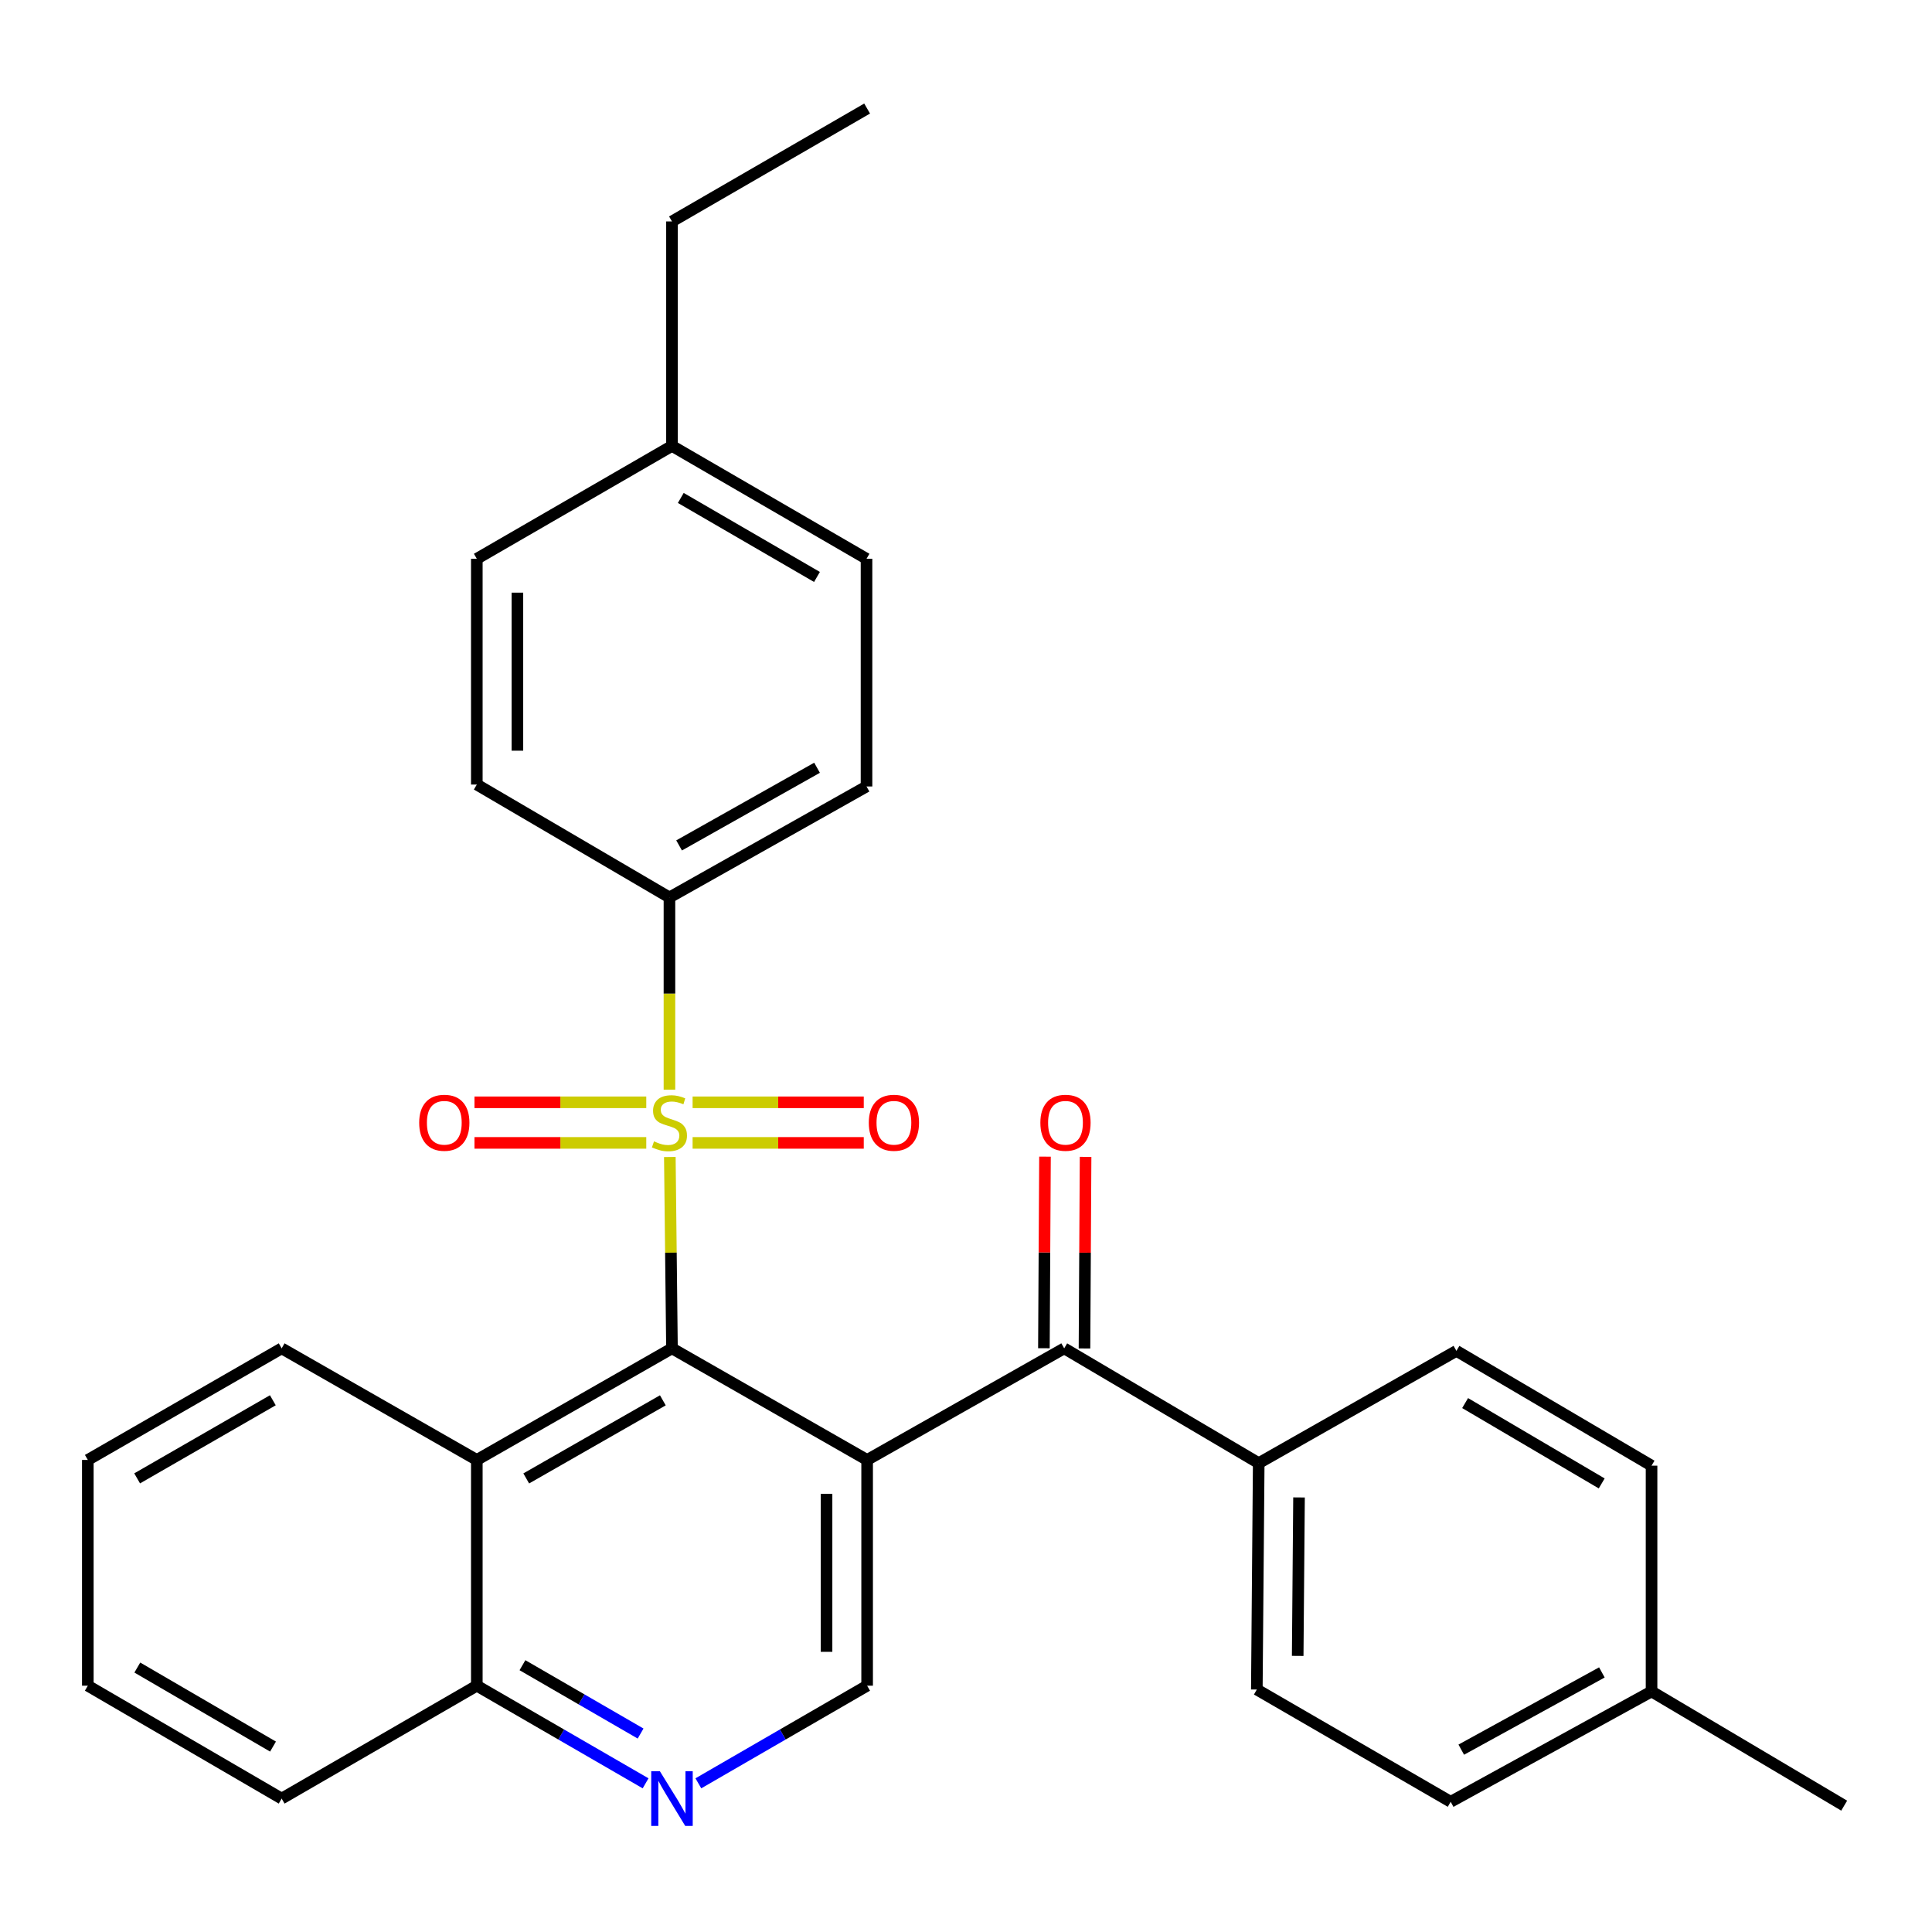 <?xml version='1.0' encoding='iso-8859-1'?>
<svg version='1.1' baseProfile='full'
              xmlns='http://www.w3.org/2000/svg'
                      xmlns:rdkit='http://www.rdkit.org/xml'
                      xmlns:xlink='http://www.w3.org/1999/xlink'
                  xml:space='preserve'
width='1000px' height='1000px' viewBox='0 0 1000 1000'>
<!-- END OF HEADER -->
<rect style='opacity:1.0;fill:#FFFFFF;stroke:none' width='1000' height='1000' x='0' y='0'> </rect>
<path class='bond-1' d='M 346.704,598.856 L 347.258,648.379' style='fill:none;fill-rule:evenodd;stroke:#CCCC00;stroke-width:6px;stroke-linecap:butt;stroke-linejoin:miter;stroke-opacity:1' />
<path class='bond-1' d='M 347.258,648.379 L 347.812,697.903' style='fill:none;fill-rule:evenodd;stroke:#000000;stroke-width:6px;stroke-linecap:butt;stroke-linejoin:miter;stroke-opacity:1' />
<path class='bond-6' d='M 346.505,564.021 L 346.505,514.265' style='fill:none;fill-rule:evenodd;stroke:#CCCC00;stroke-width:6px;stroke-linecap:butt;stroke-linejoin:miter;stroke-opacity:1' />
<path class='bond-6' d='M 346.505,514.265 L 346.505,464.509' style='fill:none;fill-rule:evenodd;stroke:#000000;stroke-width:6px;stroke-linecap:butt;stroke-linejoin:miter;stroke-opacity:1' />
<path class='bond-7' d='M 334.511,570.551 L 290.048,570.551' style='fill:none;fill-rule:evenodd;stroke:#CCCC00;stroke-width:6px;stroke-linecap:butt;stroke-linejoin:miter;stroke-opacity:1' />
<path class='bond-7' d='M 290.048,570.551 L 245.585,570.551' style='fill:none;fill-rule:evenodd;stroke:#FF0000;stroke-width:6px;stroke-linecap:butt;stroke-linejoin:miter;stroke-opacity:1' />
<path class='bond-7' d='M 334.511,591.558 L 290.048,591.558' style='fill:none;fill-rule:evenodd;stroke:#CCCC00;stroke-width:6px;stroke-linecap:butt;stroke-linejoin:miter;stroke-opacity:1' />
<path class='bond-7' d='M 290.048,591.558 L 245.585,591.558' style='fill:none;fill-rule:evenodd;stroke:#FF0000;stroke-width:6px;stroke-linecap:butt;stroke-linejoin:miter;stroke-opacity:1' />
<path class='bond-8' d='M 358.489,591.558 L 402.786,591.558' style='fill:none;fill-rule:evenodd;stroke:#CCCC00;stroke-width:6px;stroke-linecap:butt;stroke-linejoin:miter;stroke-opacity:1' />
<path class='bond-8' d='M 402.786,591.558 L 447.083,591.558' style='fill:none;fill-rule:evenodd;stroke:#FF0000;stroke-width:6px;stroke-linecap:butt;stroke-linejoin:miter;stroke-opacity:1' />
<path class='bond-8' d='M 358.489,570.551 L 402.786,570.551' style='fill:none;fill-rule:evenodd;stroke:#CCCC00;stroke-width:6px;stroke-linecap:butt;stroke-linejoin:miter;stroke-opacity:1' />
<path class='bond-8' d='M 402.786,570.551 L 447.083,570.551' style='fill:none;fill-rule:evenodd;stroke:#FF0000;stroke-width:6px;stroke-linecap:butt;stroke-linejoin:miter;stroke-opacity:1' />
<path class='bond-0' d='M 448.823,755.662 L 347.812,697.903' style='fill:none;fill-rule:evenodd;stroke:#000000;stroke-width:6px;stroke-linecap:butt;stroke-linejoin:miter;stroke-opacity:1' />
<path class='bond-2' d='M 448.823,755.662 L 550.827,697.903' style='fill:none;fill-rule:evenodd;stroke:#000000;stroke-width:6px;stroke-linecap:butt;stroke-linejoin:miter;stroke-opacity:1' />
<path class='bond-4' d='M 448.823,755.662 L 448.823,872.511' style='fill:none;fill-rule:evenodd;stroke:#000000;stroke-width:6px;stroke-linecap:butt;stroke-linejoin:miter;stroke-opacity:1' />
<path class='bond-4' d='M 427.816,773.19 L 427.816,854.984' style='fill:none;fill-rule:evenodd;stroke:#000000;stroke-width:6px;stroke-linecap:butt;stroke-linejoin:miter;stroke-opacity:1' />
<path class='bond-3' d='M 347.812,697.903 L 246.8,755.662' style='fill:none;fill-rule:evenodd;stroke:#000000;stroke-width:6px;stroke-linecap:butt;stroke-linejoin:miter;stroke-opacity:1' />
<path class='bond-3' d='M 343.088,724.804 L 272.38,765.235' style='fill:none;fill-rule:evenodd;stroke:#000000;stroke-width:6px;stroke-linecap:butt;stroke-linejoin:miter;stroke-opacity:1' />
<path class='bond-9' d='M 550.827,697.903 L 651.511,757.32' style='fill:none;fill-rule:evenodd;stroke:#000000;stroke-width:6px;stroke-linecap:butt;stroke-linejoin:miter;stroke-opacity:1' />
<path class='bond-11' d='M 561.33,697.963 L 561.613,648.379' style='fill:none;fill-rule:evenodd;stroke:#000000;stroke-width:6px;stroke-linecap:butt;stroke-linejoin:miter;stroke-opacity:1' />
<path class='bond-11' d='M 561.613,648.379 L 561.895,598.795' style='fill:none;fill-rule:evenodd;stroke:#FF0000;stroke-width:6px;stroke-linecap:butt;stroke-linejoin:miter;stroke-opacity:1' />
<path class='bond-11' d='M 540.323,697.843 L 540.605,648.26' style='fill:none;fill-rule:evenodd;stroke:#000000;stroke-width:6px;stroke-linecap:butt;stroke-linejoin:miter;stroke-opacity:1' />
<path class='bond-11' d='M 540.605,648.26 L 540.888,598.676' style='fill:none;fill-rule:evenodd;stroke:#FF0000;stroke-width:6px;stroke-linecap:butt;stroke-linejoin:miter;stroke-opacity:1' />
<path class='bond-10' d='M 246.8,755.662 L 246.8,872.511' style='fill:none;fill-rule:evenodd;stroke:#000000;stroke-width:6px;stroke-linecap:butt;stroke-linejoin:miter;stroke-opacity:1' />
<path class='bond-22' d='M 246.8,755.662 L 145.789,697.903' style='fill:none;fill-rule:evenodd;stroke:#000000;stroke-width:6px;stroke-linecap:butt;stroke-linejoin:miter;stroke-opacity:1' />
<path class='bond-30' d='M 448.823,872.511 L 405.146,897.779' style='fill:none;fill-rule:evenodd;stroke:#000000;stroke-width:6px;stroke-linecap:butt;stroke-linejoin:miter;stroke-opacity:1' />
<path class='bond-30' d='M 405.146,897.779 L 361.469,923.046' style='fill:none;fill-rule:evenodd;stroke:#0000FF;stroke-width:6px;stroke-linecap:butt;stroke-linejoin:miter;stroke-opacity:1' />
<path class='bond-5' d='M 334.154,923.046 L 290.477,897.779' style='fill:none;fill-rule:evenodd;stroke:#0000FF;stroke-width:6px;stroke-linecap:butt;stroke-linejoin:miter;stroke-opacity:1' />
<path class='bond-5' d='M 290.477,897.779 L 246.8,872.511' style='fill:none;fill-rule:evenodd;stroke:#000000;stroke-width:6px;stroke-linecap:butt;stroke-linejoin:miter;stroke-opacity:1' />
<path class='bond-5' d='M 331.571,897.282 L 300.997,879.595' style='fill:none;fill-rule:evenodd;stroke:#0000FF;stroke-width:6px;stroke-linecap:butt;stroke-linejoin:miter;stroke-opacity:1' />
<path class='bond-5' d='M 300.997,879.595 L 270.423,861.907' style='fill:none;fill-rule:evenodd;stroke:#000000;stroke-width:6px;stroke-linecap:butt;stroke-linejoin:miter;stroke-opacity:1' />
<path class='bond-12' d='M 346.505,464.509 L 448.508,407.077' style='fill:none;fill-rule:evenodd;stroke:#000000;stroke-width:6px;stroke-linecap:butt;stroke-linejoin:miter;stroke-opacity:1' />
<path class='bond-12' d='M 351.498,437.589 L 422.901,397.386' style='fill:none;fill-rule:evenodd;stroke:#000000;stroke-width:6px;stroke-linecap:butt;stroke-linejoin:miter;stroke-opacity:1' />
<path class='bond-13' d='M 346.505,464.509 L 246.8,406.085' style='fill:none;fill-rule:evenodd;stroke:#000000;stroke-width:6px;stroke-linecap:butt;stroke-linejoin:miter;stroke-opacity:1' />
<path class='bond-14' d='M 651.511,757.32 L 650.531,874.495' style='fill:none;fill-rule:evenodd;stroke:#000000;stroke-width:6px;stroke-linecap:butt;stroke-linejoin:miter;stroke-opacity:1' />
<path class='bond-14' d='M 672.371,775.072 L 671.685,857.094' style='fill:none;fill-rule:evenodd;stroke:#000000;stroke-width:6px;stroke-linecap:butt;stroke-linejoin:miter;stroke-opacity:1' />
<path class='bond-15' d='M 651.511,757.32 L 753.841,699.21' style='fill:none;fill-rule:evenodd;stroke:#000000;stroke-width:6px;stroke-linecap:butt;stroke-linejoin:miter;stroke-opacity:1' />
<path class='bond-23' d='M 246.8,872.511 L 145.789,930.947' style='fill:none;fill-rule:evenodd;stroke:#000000;stroke-width:6px;stroke-linecap:butt;stroke-linejoin:miter;stroke-opacity:1' />
<path class='bond-19' d='M 448.508,407.077 L 448.508,289.224' style='fill:none;fill-rule:evenodd;stroke:#000000;stroke-width:6px;stroke-linecap:butt;stroke-linejoin:miter;stroke-opacity:1' />
<path class='bond-18' d='M 246.8,406.085 L 246.8,289.224' style='fill:none;fill-rule:evenodd;stroke:#000000;stroke-width:6px;stroke-linecap:butt;stroke-linejoin:miter;stroke-opacity:1' />
<path class='bond-18' d='M 267.808,388.556 L 267.808,306.753' style='fill:none;fill-rule:evenodd;stroke:#000000;stroke-width:6px;stroke-linecap:butt;stroke-linejoin:miter;stroke-opacity:1' />
<path class='bond-17' d='M 650.531,874.495 L 750.865,932.604' style='fill:none;fill-rule:evenodd;stroke:#000000;stroke-width:6px;stroke-linecap:butt;stroke-linejoin:miter;stroke-opacity:1' />
<path class='bond-16' d='M 753.841,699.21 L 854.841,758.627' style='fill:none;fill-rule:evenodd;stroke:#000000;stroke-width:6px;stroke-linecap:butt;stroke-linejoin:miter;stroke-opacity:1' />
<path class='bond-16' d='M 758.34,726.229 L 829.039,767.821' style='fill:none;fill-rule:evenodd;stroke:#000000;stroke-width:6px;stroke-linecap:butt;stroke-linejoin:miter;stroke-opacity:1' />
<path class='bond-20' d='M 854.841,758.627 L 854.841,875.487' style='fill:none;fill-rule:evenodd;stroke:#000000;stroke-width:6px;stroke-linecap:butt;stroke-linejoin:miter;stroke-opacity:1' />
<path class='bond-32' d='M 750.865,932.604 L 854.841,875.487' style='fill:none;fill-rule:evenodd;stroke:#000000;stroke-width:6px;stroke-linecap:butt;stroke-linejoin:miter;stroke-opacity:1' />
<path class='bond-32' d='M 756.347,905.624 L 829.13,865.642' style='fill:none;fill-rule:evenodd;stroke:#000000;stroke-width:6px;stroke-linecap:butt;stroke-linejoin:miter;stroke-opacity:1' />
<path class='bond-21' d='M 246.8,289.224 L 347.812,230.8' style='fill:none;fill-rule:evenodd;stroke:#000000;stroke-width:6px;stroke-linecap:butt;stroke-linejoin:miter;stroke-opacity:1' />
<path class='bond-29' d='M 448.508,289.224 L 347.812,230.8' style='fill:none;fill-rule:evenodd;stroke:#000000;stroke-width:6px;stroke-linecap:butt;stroke-linejoin:miter;stroke-opacity:1' />
<path class='bond-29' d='M 422.861,298.631 L 352.374,257.734' style='fill:none;fill-rule:evenodd;stroke:#000000;stroke-width:6px;stroke-linecap:butt;stroke-linejoin:miter;stroke-opacity:1' />
<path class='bond-25' d='M 854.841,875.487 L 954.545,934.6' style='fill:none;fill-rule:evenodd;stroke:#000000;stroke-width:6px;stroke-linecap:butt;stroke-linejoin:miter;stroke-opacity:1' />
<path class='bond-24' d='M 347.812,230.8 L 347.812,114.616' style='fill:none;fill-rule:evenodd;stroke:#000000;stroke-width:6px;stroke-linecap:butt;stroke-linejoin:miter;stroke-opacity:1' />
<path class='bond-26' d='M 145.789,697.903 L 45.455,755.662' style='fill:none;fill-rule:evenodd;stroke:#000000;stroke-width:6px;stroke-linecap:butt;stroke-linejoin:miter;stroke-opacity:1' />
<path class='bond-26' d='M 141.22,724.773 L 70.986,765.205' style='fill:none;fill-rule:evenodd;stroke:#000000;stroke-width:6px;stroke-linecap:butt;stroke-linejoin:miter;stroke-opacity:1' />
<path class='bond-31' d='M 145.789,930.947 L 45.455,872.511' style='fill:none;fill-rule:evenodd;stroke:#000000;stroke-width:6px;stroke-linecap:butt;stroke-linejoin:miter;stroke-opacity:1' />
<path class='bond-31' d='M 141.311,904.028 L 71.077,863.123' style='fill:none;fill-rule:evenodd;stroke:#000000;stroke-width:6px;stroke-linecap:butt;stroke-linejoin:miter;stroke-opacity:1' />
<path class='bond-27' d='M 347.812,114.616 L 448.823,56.18' style='fill:none;fill-rule:evenodd;stroke:#000000;stroke-width:6px;stroke-linecap:butt;stroke-linejoin:miter;stroke-opacity:1' />
<path class='bond-28' d='M 45.455,755.662 L 45.455,872.511' style='fill:none;fill-rule:evenodd;stroke:#000000;stroke-width:6px;stroke-linecap:butt;stroke-linejoin:miter;stroke-opacity:1' />
<path  class='atom-0' d='M 338.505 590.774
Q 338.825 590.894, 340.145 591.454
Q 341.465 592.014, 342.905 592.374
Q 344.385 592.694, 345.825 592.694
Q 348.505 592.694, 350.065 591.414
Q 351.625 590.094, 351.625 587.814
Q 351.625 586.254, 350.825 585.294
Q 350.065 584.334, 348.865 583.814
Q 347.665 583.294, 345.665 582.694
Q 343.145 581.934, 341.625 581.214
Q 340.145 580.494, 339.065 578.974
Q 338.025 577.454, 338.025 574.894
Q 338.025 571.334, 340.425 569.134
Q 342.865 566.934, 347.665 566.934
Q 350.945 566.934, 354.665 568.494
L 353.745 571.574
Q 350.345 570.174, 347.785 570.174
Q 345.025 570.174, 343.505 571.334
Q 341.985 572.454, 342.025 574.414
Q 342.025 575.934, 342.785 576.854
Q 343.585 577.774, 344.705 578.294
Q 345.865 578.814, 347.785 579.414
Q 350.345 580.214, 351.865 581.014
Q 353.385 581.814, 354.465 583.454
Q 355.585 585.054, 355.585 587.814
Q 355.585 591.734, 352.945 593.854
Q 350.345 595.934, 345.985 595.934
Q 343.465 595.934, 341.545 595.374
Q 339.665 594.854, 337.425 593.934
L 338.505 590.774
' fill='#CCCC00'/>
<path  class='atom-6' d='M 341.552 916.787
L 350.832 931.787
Q 351.752 933.267, 353.232 935.947
Q 354.712 938.627, 354.792 938.787
L 354.792 916.787
L 358.552 916.787
L 358.552 945.107
L 354.672 945.107
L 344.712 928.707
Q 343.552 926.787, 342.312 924.587
Q 341.112 922.387, 340.752 921.707
L 340.752 945.107
L 337.072 945.107
L 337.072 916.787
L 341.552 916.787
' fill='#0000FF'/>
<path  class='atom-8' d='M 216.971 581.134
Q 216.971 574.334, 220.331 570.534
Q 223.691 566.734, 229.971 566.734
Q 236.251 566.734, 239.611 570.534
Q 242.971 574.334, 242.971 581.134
Q 242.971 588.014, 239.571 591.934
Q 236.171 595.814, 229.971 595.814
Q 223.731 595.814, 220.331 591.934
Q 216.971 588.054, 216.971 581.134
M 229.971 592.614
Q 234.291 592.614, 236.611 589.734
Q 238.971 586.814, 238.971 581.134
Q 238.971 575.574, 236.611 572.774
Q 234.291 569.934, 229.971 569.934
Q 225.651 569.934, 223.291 572.734
Q 220.971 575.534, 220.971 581.134
Q 220.971 586.854, 223.291 589.734
Q 225.651 592.614, 229.971 592.614
' fill='#FF0000'/>
<path  class='atom-9' d='M 449.688 581.134
Q 449.688 574.334, 453.048 570.534
Q 456.408 566.734, 462.688 566.734
Q 468.968 566.734, 472.328 570.534
Q 475.688 574.334, 475.688 581.134
Q 475.688 588.014, 472.288 591.934
Q 468.888 595.814, 462.688 595.814
Q 456.448 595.814, 453.048 591.934
Q 449.688 588.054, 449.688 581.134
M 462.688 592.614
Q 467.008 592.614, 469.328 589.734
Q 471.688 586.814, 471.688 581.134
Q 471.688 575.574, 469.328 572.774
Q 467.008 569.934, 462.688 569.934
Q 458.368 569.934, 456.008 572.734
Q 453.688 575.534, 453.688 581.134
Q 453.688 586.854, 456.008 589.734
Q 458.368 592.614, 462.688 592.614
' fill='#FF0000'/>
<path  class='atom-12' d='M 538.492 581.134
Q 538.492 574.334, 541.852 570.534
Q 545.212 566.734, 551.492 566.734
Q 557.772 566.734, 561.132 570.534
Q 564.492 574.334, 564.492 581.134
Q 564.492 588.014, 561.092 591.934
Q 557.692 595.814, 551.492 595.814
Q 545.252 595.814, 541.852 591.934
Q 538.492 588.054, 538.492 581.134
M 551.492 592.614
Q 555.812 592.614, 558.132 589.734
Q 560.492 586.814, 560.492 581.134
Q 560.492 575.574, 558.132 572.774
Q 555.812 569.934, 551.492 569.934
Q 547.172 569.934, 544.812 572.734
Q 542.492 575.534, 542.492 581.134
Q 542.492 586.854, 544.812 589.734
Q 547.172 592.614, 551.492 592.614
' fill='#FF0000'/>
</svg>
